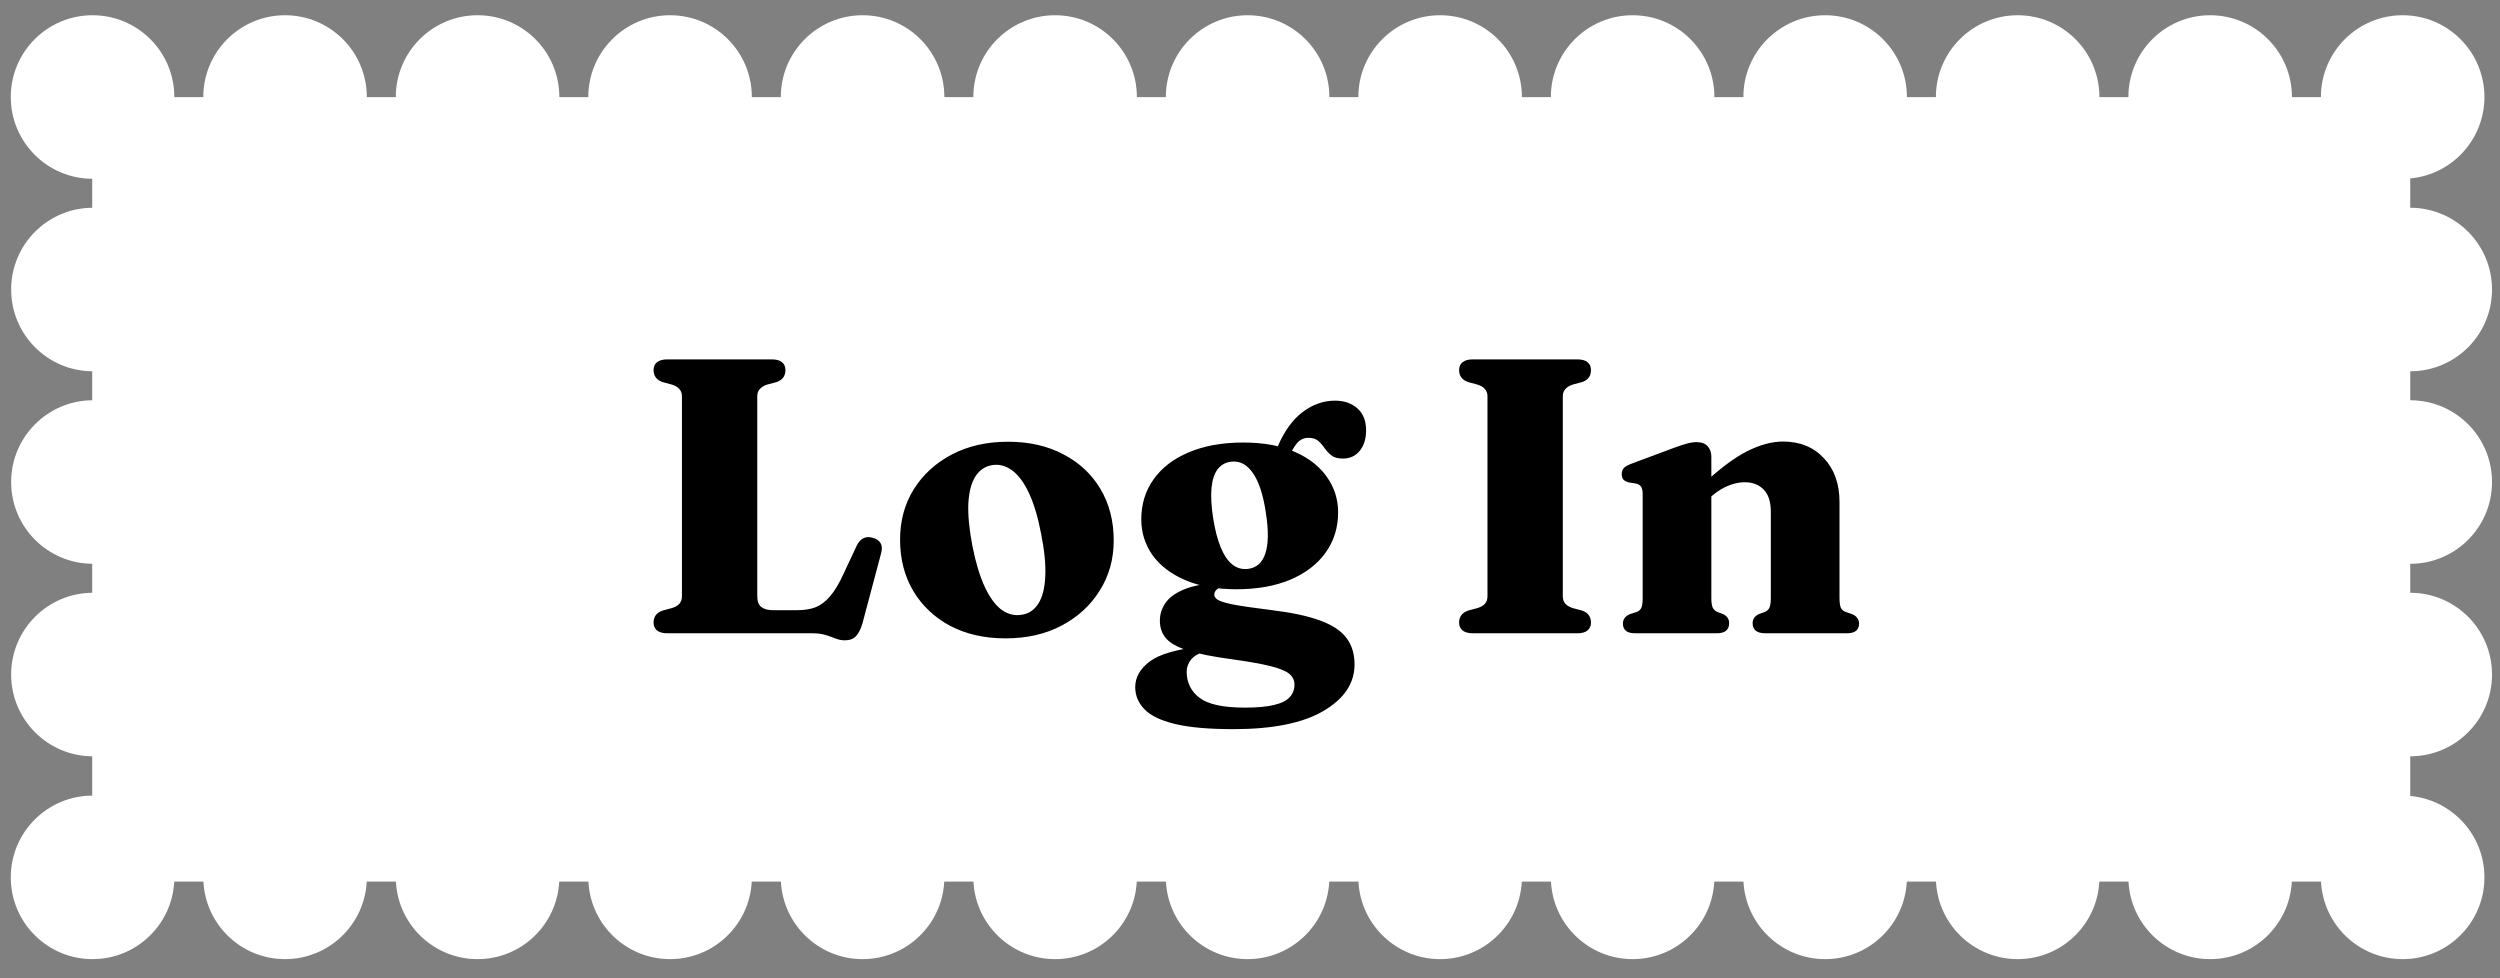 <svg width="115" height="45" viewBox="0 0 115 45" fill="none" xmlns="http://www.w3.org/2000/svg">
<rect x="0" y="0" width="115" height="45" fill="#808080" stroke="none"/>
<path fill-rule="evenodd" clip-rule="evenodd" d="M8.019 4.462L8.019 4.467H9.352L9.352 4.462C9.352 2.385 11.036 0.701 13.113 0.701C15.19 0.701 16.874 2.385 16.874 4.462L16.874 4.467H18.207L18.207 4.462C18.207 2.385 19.891 0.701 21.968 0.701C24.046 0.701 25.73 2.385 25.73 4.462L25.73 4.467H27.062L27.062 4.462C27.062 2.385 28.746 0.701 30.824 0.701C32.901 0.701 34.585 2.385 34.585 4.462L34.585 4.467H35.918L35.918 4.462C35.918 2.385 37.602 0.701 39.679 0.701C41.757 0.701 43.44 2.385 43.44 4.462L43.44 4.467H44.773L44.773 4.462C44.773 2.385 46.457 0.701 48.535 0.701C50.612 0.701 52.296 2.385 52.296 4.462L52.296 4.467H53.629L53.629 4.462C53.629 2.385 55.313 0.701 57.39 0.701C59.467 0.701 61.151 2.385 61.151 4.462L61.151 4.467H62.484L62.484 4.462C62.484 2.385 64.168 0.701 66.246 0.701C68.323 0.701 70.007 2.385 70.007 4.462V4.467H71.34V4.462C71.34 2.385 73.024 0.701 75.101 0.701C77.178 0.701 78.862 2.385 78.862 4.462V4.467H80.195V4.462C80.195 2.385 81.879 0.701 83.957 0.701C86.034 0.701 87.718 2.385 87.718 4.462V4.467H89.051V4.462C89.051 2.385 90.735 0.701 92.812 0.701C94.889 0.701 96.573 2.385 96.573 4.462V4.467H97.906V4.462C97.906 2.385 99.59 0.701 101.667 0.701C103.745 0.701 105.429 2.385 105.429 4.462V4.467H106.762V4.462C106.762 2.385 108.446 0.701 110.523 0.701C112.6 0.701 114.284 2.385 114.284 4.462C114.284 6.422 112.785 8.032 110.871 8.208V9.557H110.872C112.949 9.557 114.633 11.241 114.633 13.318C114.633 15.395 112.949 17.079 110.872 17.079H110.871V18.412H110.872C112.949 18.412 114.633 20.096 114.633 22.173C114.633 24.251 112.949 25.935 110.872 25.935H110.871V27.268H110.872C112.949 27.268 114.633 28.951 114.633 31.029C114.633 33.106 112.949 34.79 110.872 34.79H110.871V36.614C112.785 36.789 114.284 38.399 114.284 40.359C114.284 42.436 112.6 44.12 110.523 44.12C108.511 44.12 106.869 42.541 106.767 40.555H105.424C105.322 42.541 103.679 44.12 101.667 44.12C99.656 44.12 98.013 42.541 97.911 40.555H96.568C96.466 42.541 94.824 44.12 92.812 44.12C90.8 44.12 89.158 42.541 89.056 40.555H87.713C87.611 42.541 85.968 44.12 83.957 44.12C81.945 44.12 80.302 42.541 80.2 40.555H78.857C78.755 42.541 77.113 44.12 75.101 44.12C73.09 44.12 71.447 42.541 71.345 40.555H70.002C69.9 42.541 68.257 44.12 66.246 44.12C64.234 44.12 62.591 42.541 62.489 40.555H61.146C61.044 42.541 59.402 44.12 57.39 44.12C55.379 44.12 53.736 42.541 53.634 40.555H52.291C52.189 42.541 50.546 44.12 48.535 44.12C46.523 44.12 44.88 42.541 44.779 40.555H43.435C43.334 42.541 41.691 44.12 39.679 44.12C37.668 44.12 36.025 42.541 35.923 40.555H34.58C34.478 42.541 32.835 44.12 30.824 44.12C28.812 44.12 27.169 42.541 27.067 40.555H25.724C25.622 42.541 23.98 44.12 21.968 44.12C19.957 44.12 18.314 42.541 18.212 40.555H16.869C16.767 42.541 15.124 44.12 13.113 44.12C11.101 44.12 9.459 42.541 9.357 40.555H8.014C7.912 42.541 6.269 44.12 4.257 44.12C2.18 44.12 0.496 42.436 0.496 40.359C0.496 38.287 2.172 36.606 4.242 36.598V34.79C2.18 34.773 0.513 33.096 0.513 31.029C0.513 28.962 2.18 27.285 4.242 27.268V25.934C2.18 25.917 0.513 24.24 0.513 22.173C0.513 20.107 2.18 18.429 4.242 18.412V17.079C2.18 17.062 0.513 15.385 0.513 13.318C0.513 11.251 2.18 9.574 4.242 9.557V8.224C2.172 8.215 0.496 6.535 0.496 4.462C0.496 2.385 2.18 0.701 4.257 0.701C6.335 0.701 8.019 2.385 8.019 4.462Z" fill="white"/>
<path d="M35.725 17.575L35.284 17.692C35.14 17.74 35.029 17.809 34.951 17.899C34.873 17.983 34.834 18.094 34.834 18.232V27.421C34.834 27.661 34.897 27.829 35.023 27.925C35.149 28.021 35.332 28.069 35.572 28.069H36.661C36.991 28.069 37.276 28.024 37.516 27.934C37.756 27.838 37.978 27.67 38.182 27.43C38.392 27.19 38.602 26.839 38.812 26.377L39.406 25.108C39.49 24.934 39.595 24.817 39.721 24.757C39.847 24.697 39.991 24.691 40.153 24.739C40.321 24.787 40.438 24.868 40.504 24.982C40.576 25.096 40.585 25.252 40.531 25.45L39.676 28.663C39.598 28.933 39.499 29.131 39.379 29.257C39.265 29.389 39.091 29.455 38.857 29.455C38.719 29.455 38.581 29.428 38.443 29.374C38.311 29.32 38.158 29.266 37.984 29.212C37.816 29.158 37.609 29.131 37.363 29.131H30.703C30.487 29.131 30.325 29.086 30.217 28.996C30.115 28.906 30.064 28.786 30.064 28.636C30.064 28.366 30.202 28.183 30.478 28.087L30.91 27.97C31.066 27.922 31.18 27.856 31.252 27.772C31.33 27.682 31.369 27.568 31.369 27.43V18.232C31.369 18.094 31.33 17.983 31.252 17.899C31.18 17.809 31.066 17.74 30.91 17.692L30.478 17.575C30.202 17.479 30.064 17.296 30.064 17.026C30.064 16.87 30.115 16.75 30.217 16.666C30.325 16.576 30.487 16.531 30.703 16.531H35.5C35.716 16.531 35.875 16.576 35.977 16.666C36.079 16.75 36.13 16.87 36.13 17.026C36.13 17.296 35.995 17.479 35.725 17.575ZM46.371 20.32C47.337 20.32 48.183 20.512 48.909 20.896C49.641 21.274 50.211 21.805 50.619 22.489C51.027 23.173 51.231 23.965 51.231 24.865C51.231 25.717 51.018 26.482 50.592 27.16C50.172 27.838 49.59 28.375 48.846 28.771C48.102 29.167 47.238 29.365 46.254 29.365C45.288 29.365 44.439 29.173 43.707 28.789C42.981 28.399 42.414 27.862 42.006 27.178C41.604 26.494 41.403 25.708 41.403 24.82C41.403 23.956 41.613 23.185 42.033 22.507C42.459 21.829 43.044 21.295 43.788 20.905C44.532 20.515 45.393 20.32 46.371 20.32ZM47.019 28.276C47.337 28.222 47.586 28.051 47.766 27.763C47.952 27.469 48.057 27.058 48.081 26.53C48.111 25.996 48.048 25.339 47.892 24.559C47.748 23.797 47.562 23.173 47.334 22.687C47.106 22.195 46.845 21.844 46.551 21.634C46.263 21.418 45.951 21.34 45.615 21.4C45.297 21.46 45.045 21.637 44.859 21.931C44.679 22.219 44.574 22.627 44.544 23.155C44.52 23.683 44.583 24.34 44.733 25.126C44.883 25.882 45.072 26.506 45.3 26.998C45.528 27.484 45.786 27.835 46.074 28.051C46.368 28.261 46.683 28.336 47.019 28.276ZM58.457 28.06C59.399 28.174 60.149 28.333 60.707 28.537C61.271 28.741 61.679 29.008 61.931 29.338C62.183 29.668 62.309 30.076 62.309 30.562C62.309 31.432 61.832 32.146 60.878 32.704C59.93 33.262 58.55 33.541 56.738 33.541C55.592 33.541 54.689 33.46 54.029 33.298C53.375 33.136 52.91 32.908 52.634 32.614C52.358 32.326 52.22 31.99 52.22 31.606C52.22 31.162 52.439 30.772 52.877 30.436C53.315 30.1 54.11 29.866 55.262 29.734L55.37 29.995C55.118 30.061 54.923 30.178 54.785 30.346C54.653 30.514 54.587 30.697 54.587 30.895C54.587 31.399 54.785 31.801 55.181 32.101C55.577 32.401 56.273 32.551 57.269 32.551C57.839 32.551 58.289 32.509 58.619 32.425C58.949 32.347 59.186 32.227 59.33 32.065C59.474 31.909 59.546 31.717 59.546 31.489C59.546 31.291 59.462 31.123 59.294 30.985C59.126 30.853 58.832 30.736 58.412 30.634C57.998 30.532 57.422 30.43 56.684 30.328C55.784 30.208 55.094 30.07 54.614 29.914C54.134 29.758 53.804 29.569 53.624 29.347C53.444 29.131 53.354 28.867 53.354 28.555C53.354 28.261 53.438 27.991 53.606 27.745C53.774 27.493 54.059 27.283 54.461 27.115C54.863 26.947 55.415 26.842 56.117 26.8L56.252 26.962C56.114 27.016 56.012 27.076 55.946 27.142C55.886 27.208 55.856 27.28 55.856 27.358C55.856 27.43 55.901 27.502 55.991 27.574C56.087 27.646 56.315 27.721 56.675 27.799C57.041 27.871 57.635 27.958 58.457 28.06ZM58.466 21.238L58.772 20.545C59.078 19.831 59.462 19.3 59.924 18.952C60.386 18.604 60.881 18.43 61.409 18.43C61.835 18.43 62.18 18.55 62.444 18.79C62.708 19.024 62.84 19.36 62.84 19.798C62.84 20.188 62.741 20.503 62.543 20.743C62.351 20.977 62.093 21.094 61.769 21.094C61.547 21.094 61.373 21.046 61.247 20.95C61.127 20.854 61.022 20.743 60.932 20.617C60.848 20.491 60.752 20.38 60.644 20.284C60.536 20.188 60.383 20.14 60.185 20.14C59.981 20.14 59.807 20.221 59.663 20.383C59.525 20.545 59.354 20.851 59.15 21.301L58.466 21.238ZM61.553 23.569C61.553 24.271 61.361 24.889 60.977 25.423C60.599 25.951 60.059 26.365 59.357 26.665C58.655 26.959 57.827 27.106 56.873 27.106C55.955 27.106 55.169 26.965 54.515 26.683C53.861 26.401 53.36 26.017 53.012 25.531C52.67 25.039 52.499 24.493 52.499 23.893C52.499 23.191 52.688 22.576 53.066 22.048C53.444 21.514 53.984 21.1 54.686 20.806C55.394 20.506 56.228 20.356 57.188 20.356C58.112 20.356 58.898 20.497 59.546 20.779C60.194 21.061 60.689 21.445 61.031 21.931C61.379 22.417 61.553 22.963 61.553 23.569ZM56.63 21.238C56.372 21.268 56.165 21.385 56.009 21.589C55.859 21.787 55.766 22.072 55.73 22.444C55.694 22.81 55.718 23.266 55.802 23.812C55.886 24.358 56.003 24.814 56.153 25.18C56.303 25.54 56.483 25.804 56.693 25.972C56.903 26.134 57.14 26.2 57.404 26.17C57.8 26.122 58.067 25.885 58.205 25.459C58.349 25.033 58.358 24.415 58.232 23.605C58.112 22.777 57.914 22.165 57.638 21.769C57.368 21.367 57.032 21.19 56.63 21.238ZM71.889 27.43C71.889 27.568 71.928 27.682 72.006 27.772C72.084 27.856 72.195 27.922 72.339 27.97L72.78 28.087C73.05 28.183 73.185 28.366 73.185 28.636C73.185 28.786 73.134 28.906 73.032 28.996C72.93 29.086 72.771 29.131 72.555 29.131H67.758C67.542 29.131 67.38 29.086 67.272 28.996C67.17 28.906 67.119 28.786 67.119 28.636C67.119 28.366 67.257 28.183 67.533 28.087L67.965 27.97C68.121 27.922 68.235 27.856 68.307 27.772C68.385 27.682 68.424 27.568 68.424 27.43V18.232C68.424 18.094 68.385 17.983 68.307 17.899C68.235 17.809 68.121 17.74 67.965 17.692L67.533 17.575C67.257 17.479 67.119 17.296 67.119 17.026C67.119 16.87 67.17 16.75 67.272 16.666C67.38 16.576 67.542 16.531 67.758 16.531H72.555C72.771 16.531 72.93 16.576 73.032 16.666C73.134 16.75 73.185 16.87 73.185 17.026C73.185 17.296 73.05 17.479 72.78 17.575L72.339 17.692C72.195 17.74 72.084 17.809 72.006 17.899C71.928 17.983 71.889 18.094 71.889 18.232V27.43ZM78.722 21.004V27.502C78.722 27.712 78.743 27.862 78.785 27.952C78.833 28.042 78.905 28.108 79.001 28.15L79.262 28.249C79.448 28.339 79.541 28.477 79.541 28.663C79.541 28.975 79.349 29.131 78.965 29.131H75.221C75.023 29.131 74.879 29.092 74.789 29.014C74.699 28.936 74.654 28.828 74.654 28.69C74.654 28.588 74.681 28.501 74.735 28.429C74.789 28.351 74.879 28.288 75.005 28.24L75.284 28.15C75.386 28.114 75.458 28.051 75.5 27.961C75.542 27.865 75.563 27.715 75.563 27.511V22.741C75.563 22.579 75.539 22.462 75.491 22.39C75.443 22.318 75.368 22.27 75.266 22.246L74.933 22.192C74.813 22.162 74.726 22.117 74.672 22.057C74.624 21.991 74.6 21.907 74.6 21.805C74.6 21.691 74.633 21.598 74.699 21.526C74.771 21.454 74.897 21.385 75.077 21.319L76.958 20.617C77.216 20.521 77.423 20.452 77.579 20.41C77.741 20.362 77.894 20.338 78.038 20.338C78.266 20.338 78.437 20.401 78.551 20.527C78.665 20.653 78.722 20.812 78.722 21.004ZM78.425 23.101L77.957 22.615L78.272 22.336C79.07 21.586 79.766 21.061 80.36 20.761C80.954 20.461 81.506 20.311 82.016 20.311C82.796 20.311 83.423 20.566 83.897 21.076C84.377 21.58 84.617 22.252 84.617 23.092V27.493C84.617 27.709 84.638 27.865 84.68 27.961C84.728 28.051 84.803 28.114 84.905 28.15L85.166 28.24C85.292 28.288 85.382 28.351 85.436 28.429C85.49 28.501 85.517 28.588 85.517 28.69C85.517 28.828 85.472 28.936 85.382 29.014C85.292 29.092 85.148 29.131 84.95 29.131H81.206C80.816 29.131 80.621 28.975 80.621 28.663C80.621 28.477 80.717 28.339 80.909 28.249L81.179 28.15C81.281 28.108 81.353 28.042 81.395 27.952C81.437 27.856 81.458 27.703 81.458 27.493V23.542C81.458 23.086 81.35 22.747 81.134 22.525C80.918 22.297 80.624 22.183 80.252 22.183C80.018 22.183 79.772 22.234 79.514 22.336C79.256 22.438 79.004 22.594 78.758 22.804L78.425 23.101Z" fill="black"/>
</svg>
